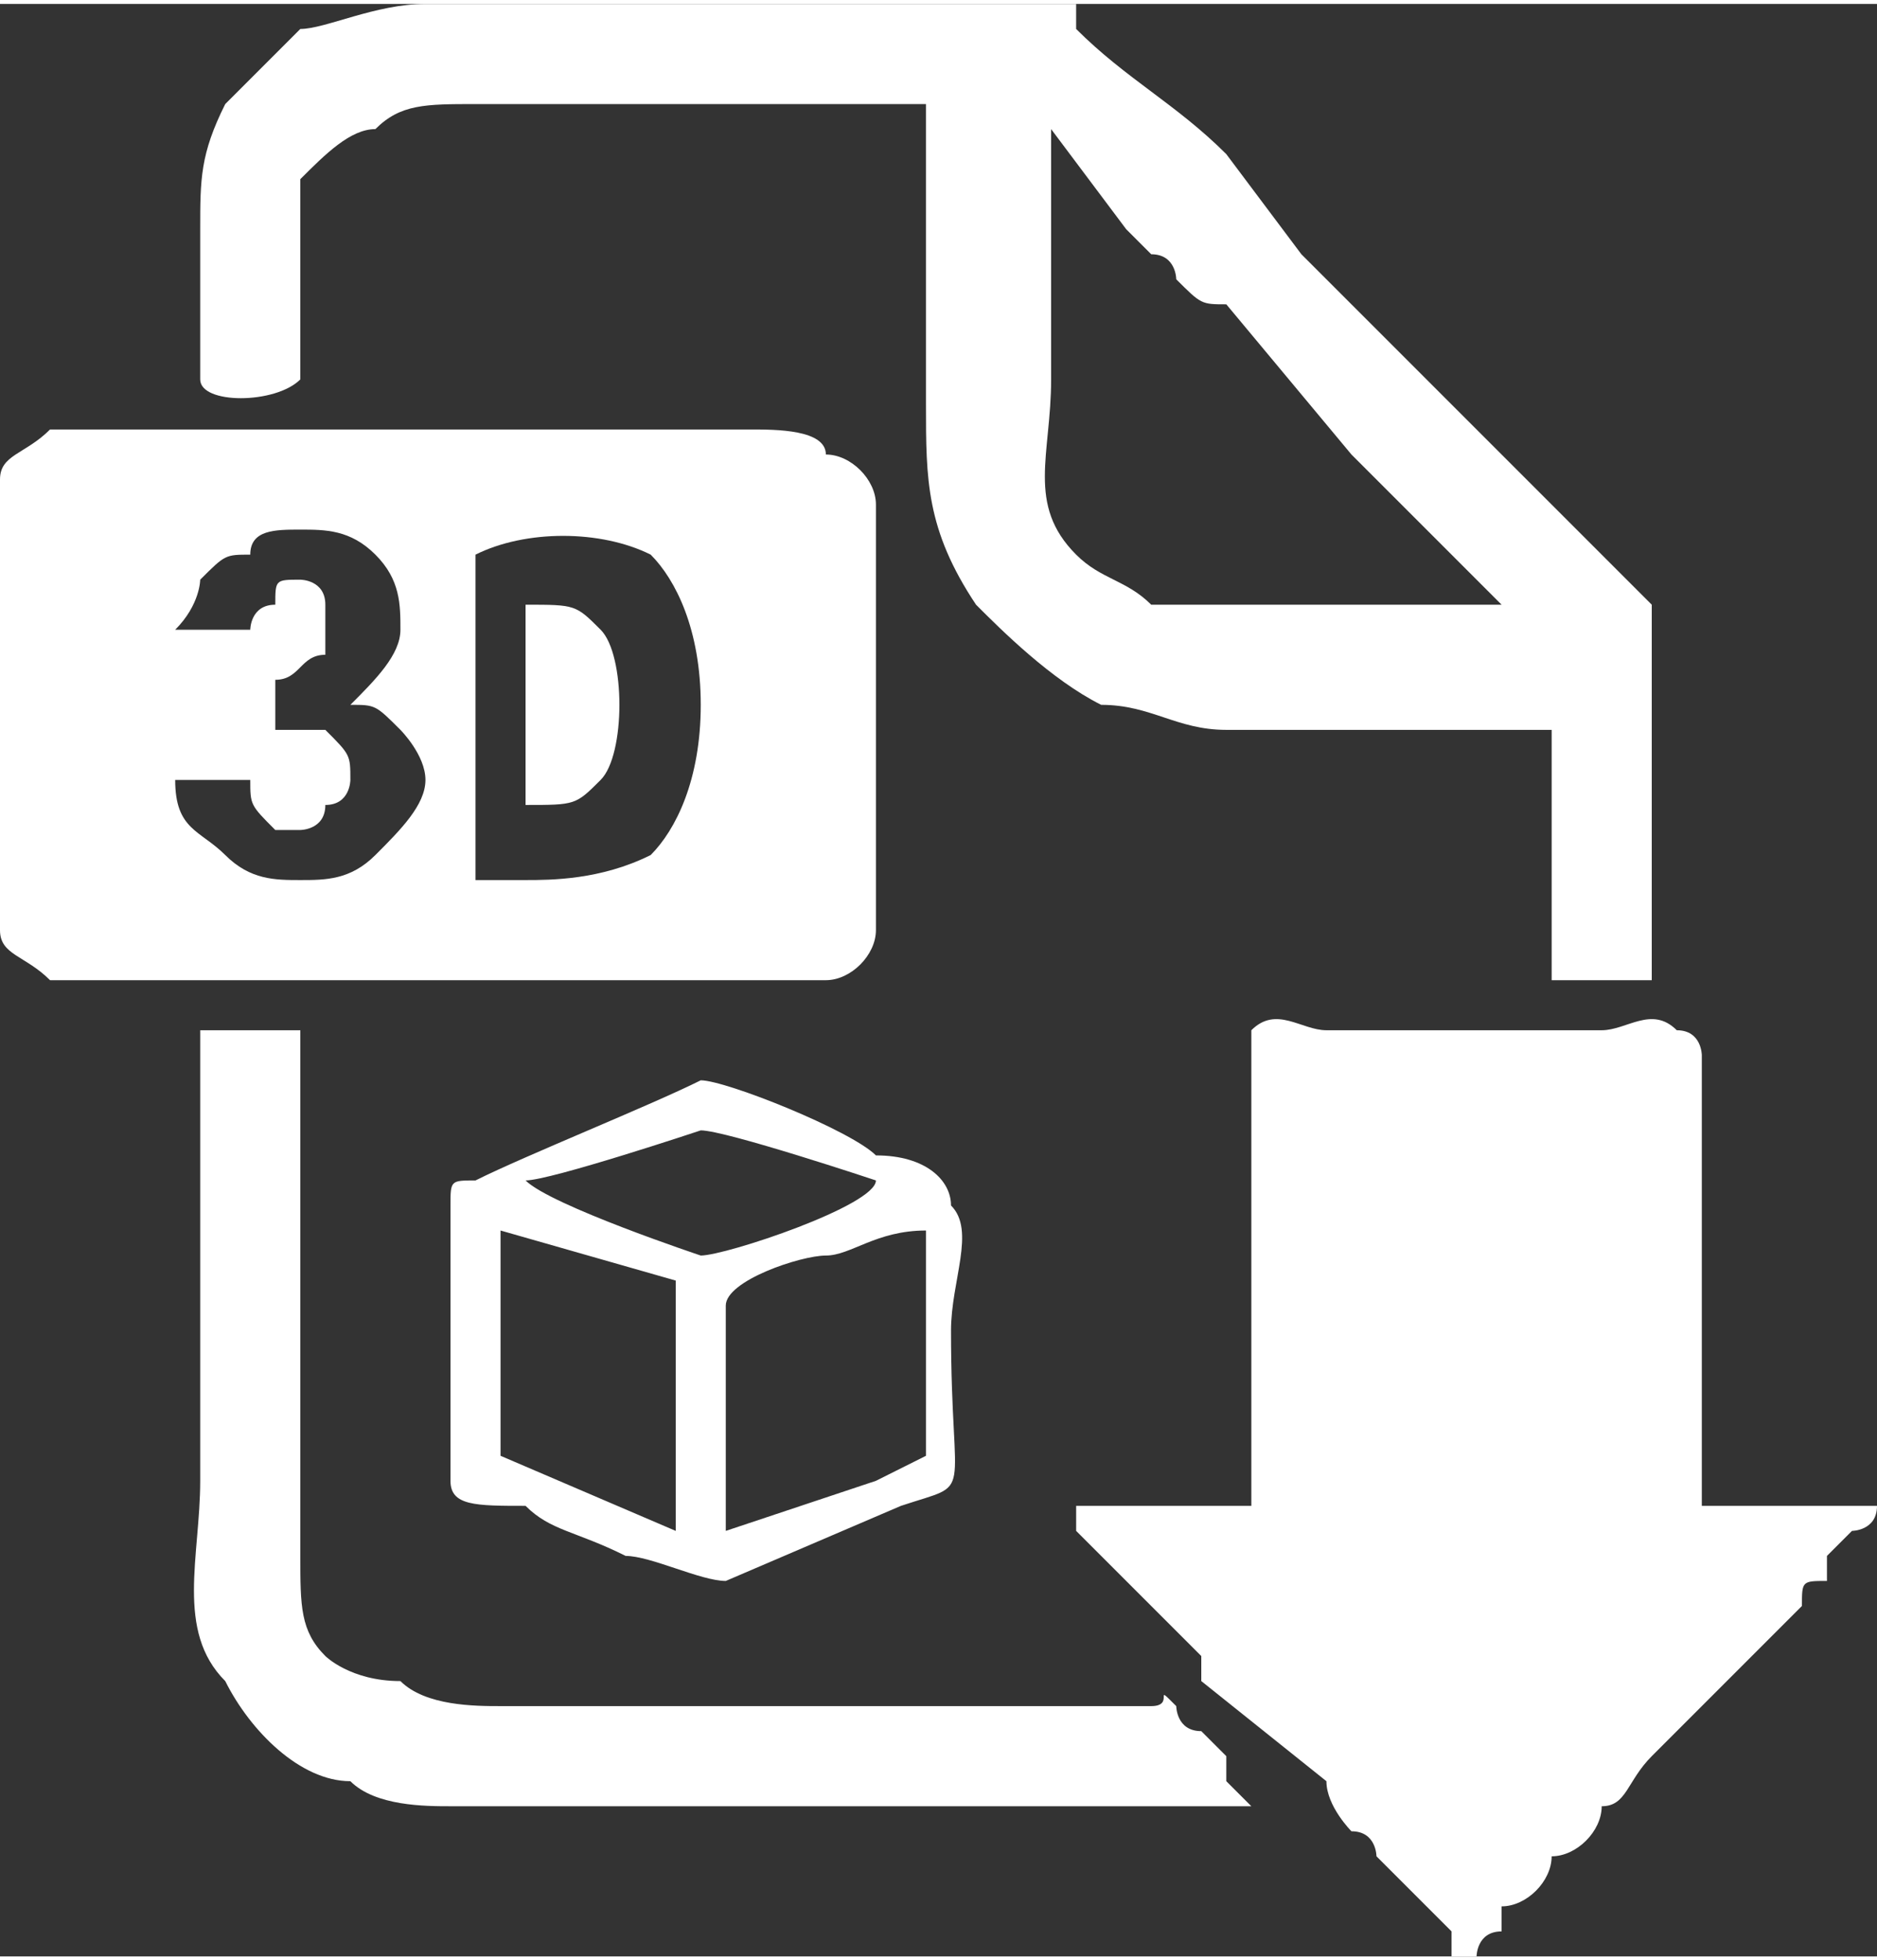 <?xml version="1.0" encoding="UTF-8"?>
<!DOCTYPE svg PUBLIC "-//W3C//DTD SVG 1.1//EN" "http://www.w3.org/Graphics/SVG/1.1/DTD/svg11.dtd">
<svg xmlns="http://www.w3.org/2000/svg" xml:space="preserve" width="181px" height="189px" version="1.1" style="shape-rendering:geometricPrecision; text-rendering:geometricPrecision; image-rendering:optimizeQuality; fill-rule:evenodd; clip-rule:evenodd"
viewBox="0 0 0.75 0.78"  xmlns:xlink="http://www.w3.org/1999/xlink">
 <rect x="0" y="0" width="0.75" height="0.78" fill="#333333" stroke="none"/>
 <defs>
  <style type="text/css">
   <![CDATA[
    .fil0 {fill:#FFFFFF}
   ]]>
  </style>
 </defs>
 <g>
  <path class="fil0" d="M0.5 0.6l-0.07 0c0,0.01 0,0.01 0,0.01l0.05 0.05c0,0 0,0 0,0 0,0 0,0 0,0.01l0.05 0.04c0,0.01 0.01,0.02 0.01,0.02 0,0 0,0 0,0 0.01,0 0.01,0.01 0.01,0.01l0.03 0.03c0,0 0,0 0,0 0,0.01 0,0.01 0,0.01 0,0 0.01,0 0.01,0 0,0 0,0 0,0 0,0 0,-0.01 0.01,-0.01 0,0 0,0 0,-0.01 0.01,0 0.02,-0.01 0.02,-0.02 0.01,0 0.02,-0.01 0.02,-0.02 0.01,0 0.01,-0.01 0.02,-0.02 0,0 0.01,-0.01 0.02,-0.02 0,0 0.01,-0.01 0.02,-0.02l0.02 -0.02c0,-0.01 0,-0.01 0.01,-0.01 0,0 0,0 0,-0.01l0.01 -0.01c0,0 0.01,0 0.01,-0.01l-0.07 0c0,-0.01 0,-0.02 0,-0.03l0 -0.15c0,0 0,-0.01 -0.01,-0.01 -0.01,-0.01 -0.02,0 -0.03,0l-0.11 0c-0.01,0 -0.02,-0.01 -0.03,0 0,0 0,0.01 0,0.01l0 0.17c0,0 0,0.01 0,0.01z"/>
  <path class="fil0" d="M0.6 0.24c0,0 -0.09,0 -0.09,0 -0.02,0 -0.03,0 -0.05,0 -0.01,-0.01 -0.02,-0.01 -0.03,-0.02 -0.02,-0.02 -0.01,-0.04 -0.01,-0.07 0,-0.01 0,-0.09 0,-0.1l0.03 0.04c0,0 0.01,0.01 0.01,0.01 0.01,0 0.01,0.01 0.01,0.01 0.01,0.01 0.01,0.01 0.02,0.01l0.05 0.06c0,0 0,0 0,0l0.05 0.05c0,0 0.01,0.01 0.01,0.01zm0.02 0.05c0,0 0,0 0,0l0 0.1 0.04 0 0 -0.15 -0.06 -0.06c-0.03,-0.03 -0.05,-0.05 -0.08,-0.08l-0.03 -0.04c-0.02,-0.02 -0.04,-0.03 -0.06,-0.05 0,0 0,0 0,-0.01 -0.01,0 0,0 -0.02,0 -0.08,0 -0.16,0 -0.24,0 -0.02,0 -0.04,0.01 -0.05,0.01 -0.01,0.01 -0.02,0.02 -0.03,0.03 -0.01,0.02 -0.01,0.03 -0.01,0.05l0 0.06c0,0 0,0 0,0 0,0 0,0 0,0 0,0.01 0.03,0.01 0.04,0 0,0 0,-0.03 0,-0.04 0,-0.02 0,-0.03 0,-0.04 0.01,-0.01 0.02,-0.02 0.03,-0.02 0.01,-0.01 0.02,-0.01 0.04,-0.01 0,0 0.18,0 0.18,0 0,0.01 0,0.02 0,0.03l0 0.09c0,0.03 0,0.05 0.02,0.08 0.01,0.01 0.03,0.03 0.05,0.04 0.02,0 0.03,0.01 0.05,0.01l0.1 0c0.01,0 0.02,0 0.03,0z"/>
  <path class="fil0" d="M0.19 0.35l0 -0.13c0.02,-0.01 0.05,-0.01 0.07,0 0.01,0.01 0.02,0.03 0.02,0.06 0,0.03 -0.01,0.05 -0.02,0.06 -0.02,0.01 -0.04,0.01 -0.05,0.01 -0.01,0 -0.02,0 -0.02,0zm-0.12 -0.04l0.03 0c0,0.01 0,0.01 0.01,0.02 0,0 0,0 0.01,0 0,0 0.01,0 0.01,-0.01 0.01,0 0.01,-0.01 0.01,-0.01 0,-0.01 0,-0.01 -0.01,-0.02 0,0 -0.01,0 -0.01,0 0,0 -0.01,0 -0.01,0l0 -0.02c0.01,0 0.01,-0.01 0.02,-0.01 0,0 0,-0.01 0,-0.01 0,-0.01 0,-0.01 0,-0.01 0,-0.01 -0.01,-0.01 -0.01,-0.01 -0.01,0 -0.01,0 -0.01,0.01 -0.01,0 -0.01,0.01 -0.01,0.01l-0.03 0c0.01,-0.01 0.01,-0.02 0.01,-0.02 0.01,-0.01 0.01,-0.01 0.02,-0.01 0,-0.01 0.01,-0.01 0.02,-0.01 0.01,0 0.02,0 0.03,0.01 0.01,0.01 0.01,0.02 0.01,0.03 0,0.01 -0.01,0.02 -0.02,0.03 0.01,0 0.01,0 0.02,0.01 0,0 0.01,0.01 0.01,0.02 0,0.01 -0.01,0.02 -0.02,0.03 -0.01,0.01 -0.02,0.01 -0.03,0.01 -0.01,0 -0.02,0 -0.03,-0.01 -0.01,-0.01 -0.02,-0.01 -0.02,-0.03zm-0.05 -0.14c-0.01,0.01 -0.02,0.01 -0.02,0.02 0,0.01 0,0.03 0,0.04 0,0.02 0,0.04 0,0.07 0,0.02 0,0.04 0,0.07 0,0.01 0.01,0.01 0.02,0.02 0,0 0.02,0 0.03,0l0.26 0c0.01,0 0.02,0 0.02,0 0.01,0 0.02,-0.01 0.02,-0.02 0,-0.01 0,-0.03 0,-0.03l0 -0.11c0,-0.01 0,-0.02 0,-0.03 0,-0.01 -0.01,-0.02 -0.02,-0.02 0,-0.01 -0.02,-0.01 -0.03,-0.01l-0.26 0c-0.01,0 -0.02,0 -0.02,0z"/>
  <path class="fil0" d="M0.08 0.41c0,0.06 0,0.12 0,0.18 0,0.03 -0.01,0.06 0.01,0.08 0.01,0.02 0.03,0.04 0.05,0.04 0.01,0.01 0.03,0.01 0.04,0.01 0.02,0 0.03,0 0.05,0 0.09,0 0.18,0 0.27,0l-0.01 -0.01c0,0 0,-0.01 0,-0.01l-0.01 -0.01c0,0 0,0 0,0 -0.01,0 -0.01,-0.01 -0.01,-0.01 -0.01,-0.01 0,0 -0.01,0l-0.26 0c-0.01,0 -0.03,0 -0.04,-0.01 -0.02,0 -0.03,-0.01 -0.03,-0.01 -0.01,-0.01 -0.01,-0.02 -0.01,-0.04l0 -0.17c0,-0.01 0,-0.03 0,-0.04l-0.04 0z"/>
  <path class="fil0" d="M0.21 0.32c0.02,0 0.02,0 0.03,-0.01 0.01,-0.01 0.01,-0.05 0,-0.06 -0.01,-0.01 -0.01,-0.01 -0.03,-0.01l0 0.08z"/>
  <path class="fil0" d="M0.29 0.61l0 -0.09c0,-0.01 0.03,-0.02 0.04,-0.02 0.01,0 0.02,-0.01 0.04,-0.01l0 0.09c0,0 -0.02,0.01 -0.02,0.01l-0.06 0.02zm-0.09 -0.03l0 -0.09 0.07 0.02 0 0.1 -0.07 -0.03zm0.01 -0.11c0.01,0 0.07,-0.02 0.07,-0.02 0.01,0 0.07,0.02 0.07,0.02 0,0.01 -0.06,0.03 -0.07,0.03 0,0 -0.06,-0.02 -0.07,-0.03zm0.07 -0.04c-0.02,0.01 -0.07,0.03 -0.09,0.04 -0.01,0 -0.01,0 -0.01,0.01 0,0.03 0,0.09 0,0.11 0,0.01 0.01,0.01 0.03,0.01 0.01,0.01 0.02,0.01 0.04,0.02 0.01,0 0.03,0.01 0.04,0.01l0.07 -0.03c0.03,-0.01 0.02,0 0.02,-0.07 0,-0.02 0.01,-0.04 0,-0.05 0,-0.01 -0.01,-0.02 -0.03,-0.02 -0.01,-0.01 -0.06,-0.03 -0.07,-0.03z"/>
 </g>
</svg>
